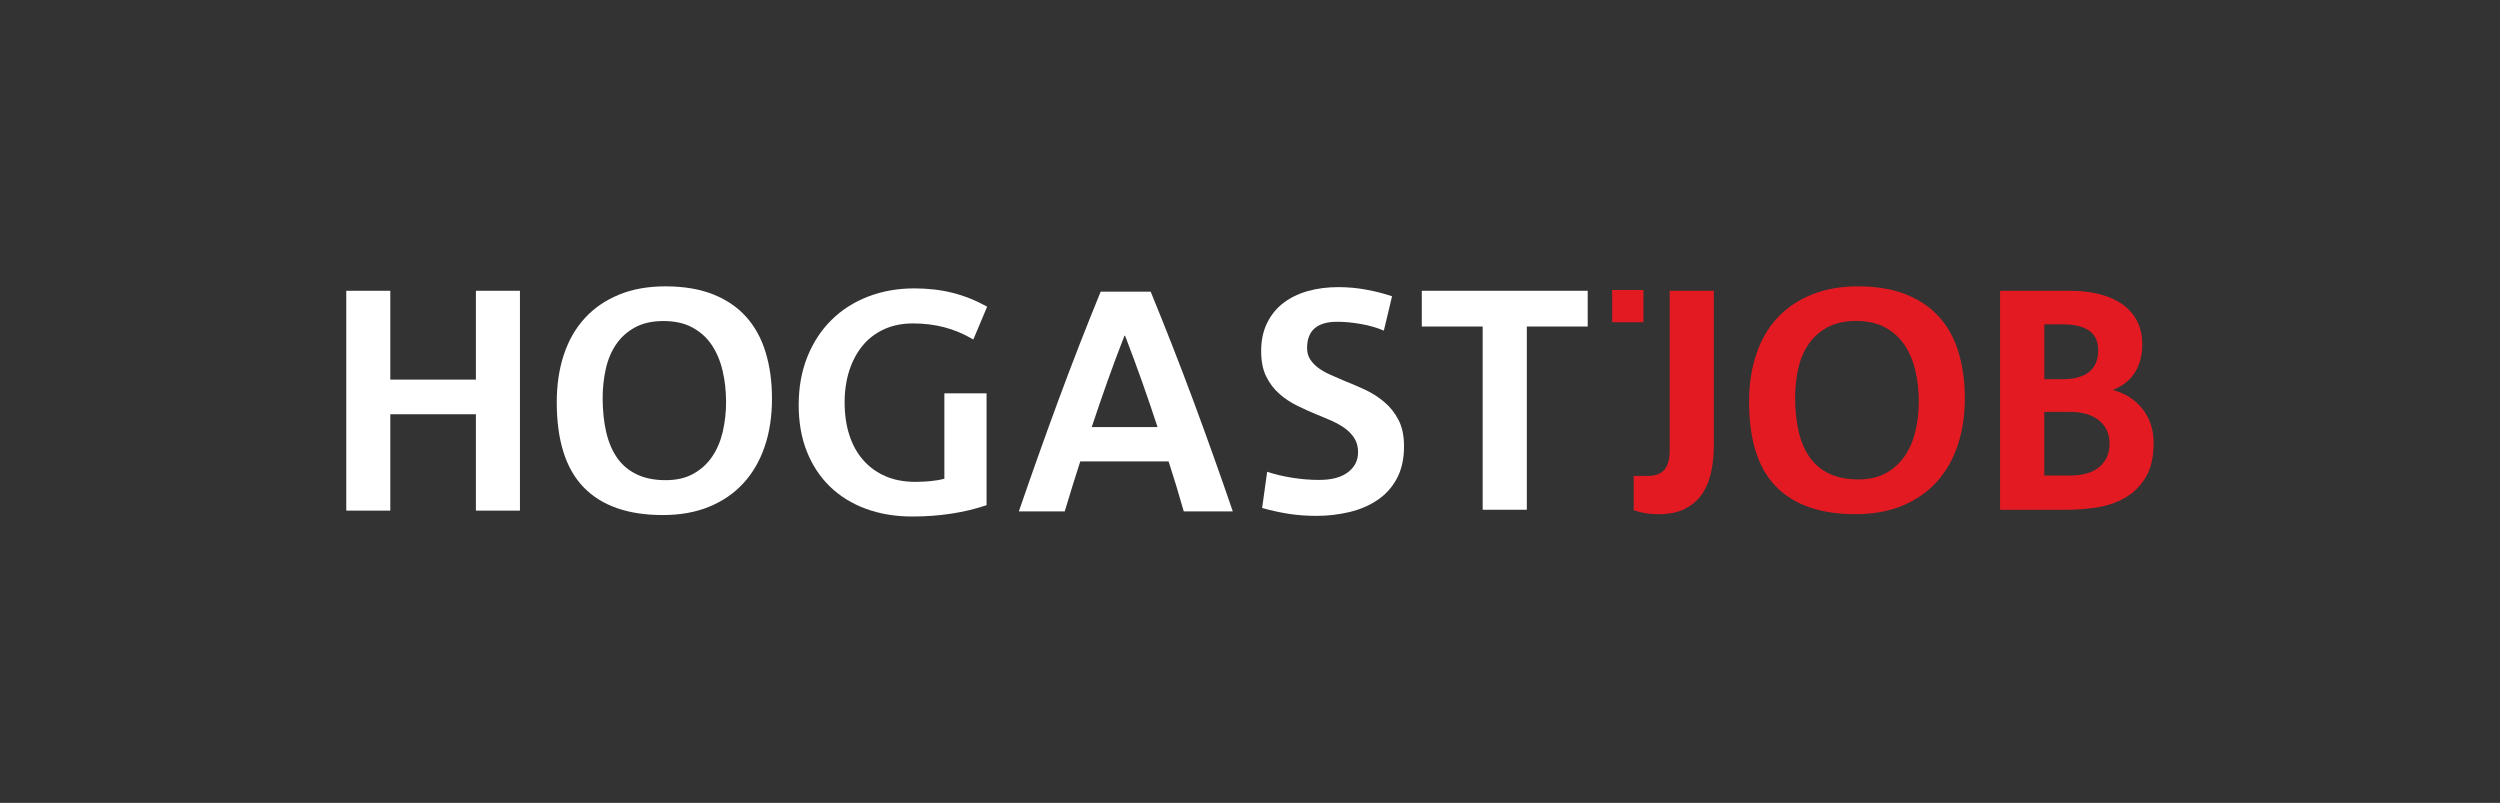 <svg width="1121" height="360" viewBox="0 0 1121 360" fill="none" xmlns="http://www.w3.org/2000/svg">
<rect x="0" y="0" width="1121" height="360" fill="#333333" stroke="none"/>
<path d="M767.252 211.779C766.442 215.482 765.106 218.727 763.223 221.493C761.34 224.259 758.801 226.459 755.583 228.115C752.386 229.748 748.358 230.576 743.563 230.576C741.877 230.576 740.082 230.445 738.199 230.162C736.316 229.879 734.434 229.422 732.551 228.746V213.412H738.922C742.228 213.412 744.68 212.497 746.278 210.668C747.876 208.838 748.686 205.963 748.686 202.021V130.382H768.478V200.017C768.456 204.155 768.062 208.054 767.252 211.779Z" fill="#E41A23"/>
<path d="M877.769 199.886C875.602 206.268 872.427 211.735 868.224 216.288C864.02 220.84 858.897 224.347 852.811 226.83C846.725 229.313 839.785 230.554 831.947 230.554C816.293 230.554 804.427 226.416 796.37 218.183C788.313 209.949 784.285 197.273 784.285 180.196C784.285 172.42 785.358 165.341 787.482 158.959C789.605 152.577 792.736 147.132 796.874 142.645C801.012 138.136 806.135 134.651 812.221 132.168C818.307 129.641 825.247 128.4 833.085 128.4C841.383 128.4 848.542 129.598 854.584 131.994C860.627 134.39 865.597 137.766 869.516 142.122C873.434 146.478 876.324 151.749 878.207 157.957C880.09 164.165 881.031 171.004 881.031 178.497C881.031 186.382 879.937 193.504 877.769 199.886ZM858.81 166.038C857.781 161.682 856.139 157.848 853.928 154.581C851.716 151.292 848.805 148.7 845.236 146.783C841.645 144.867 837.311 143.908 832.231 143.908C827.24 143.908 822.992 144.845 819.511 146.718C816.03 148.591 813.184 151.096 811.017 154.254C808.849 157.391 807.295 161.05 806.354 165.232C805.412 169.414 804.93 173.749 804.93 178.257C804.93 183.986 805.478 189.104 806.551 193.657C807.623 198.209 809.309 202.064 811.564 205.201C813.819 208.337 816.753 210.755 820.343 212.454C823.934 214.131 828.225 214.981 833.217 214.981C838.121 214.981 842.28 214.022 845.74 212.084C849.177 210.167 851.979 207.597 854.147 204.417C856.314 201.237 857.89 197.512 858.897 193.308C859.883 189.083 860.386 184.683 860.386 180.087C860.386 175.077 859.861 170.416 858.81 166.038Z" fill="#E41A23"/>
<path d="M961.97 214.305C959.474 218.291 956.3 221.341 952.425 223.454C948.55 225.566 944.346 226.939 939.77 227.614C935.195 228.267 930.794 228.594 926.547 228.594H896.838V130.382H928.233C932.94 130.382 937.297 130.883 941.237 131.863C945.2 132.843 948.615 134.324 951.483 136.306C954.351 138.267 956.585 140.793 958.205 143.843C959.803 146.892 960.613 150.442 960.613 154.472C960.613 159.264 959.518 163.402 957.351 166.931C955.183 170.46 951.834 173.095 947.302 174.881C952.863 176.297 957.329 179.107 960.657 183.332C964.006 187.558 965.67 192.568 965.67 198.383C965.736 205.005 964.466 210.319 961.97 214.305ZM936.749 148.243C934.013 146.369 930.094 145.433 925.014 145.433H916.673V170.046H924.73C930.094 170.046 934.144 168.935 936.815 166.735C939.508 164.535 940.843 161.311 940.843 157.108C940.843 153.078 939.464 150.116 936.749 148.243ZM941.259 188.56C938.15 185.99 933.772 184.683 928.101 184.683H916.651V213.238H928.101C933.947 213.238 938.369 211.953 941.391 209.361C944.412 206.791 945.923 203.284 945.923 198.884C945.923 194.571 944.368 191.13 941.259 188.56Z" fill="#E41A23"/>
<path d="M736.908 130.033H722.896V144.496H736.908V130.033Z" fill="#E41A23"/>
<path d="M684.624 146.413V228.572H664.832V146.413H637.531V130.382H711.925V146.413H684.624Z" fill="white"/>
<path d="M436.441 152.228C432.106 149.68 427.728 147.85 423.327 146.718C418.905 145.585 414.241 145.019 409.359 145.019C404.564 145.019 400.252 145.89 396.442 147.633C392.633 149.375 389.436 151.793 386.853 154.908C384.269 158.022 382.277 161.747 380.854 166.06C379.453 170.394 378.73 175.142 378.73 180.326C378.73 185.793 379.431 190.716 380.854 195.094C382.277 199.472 384.335 203.219 387.072 206.312C389.787 209.426 393.114 211.822 397.011 213.521C400.908 215.22 405.396 216.07 410.476 216.07C412.731 216.07 415.029 215.961 417.394 215.721C419.736 215.481 421.773 215.133 423.458 214.654V176.384H442.374V226.525C432.303 229.922 421.203 231.6 409.074 231.6C401.456 231.6 394.515 230.445 388.254 228.136C381.993 225.828 376.629 222.517 372.162 218.182C367.696 213.848 364.237 208.599 361.785 202.434C359.333 196.27 358.129 189.322 358.129 181.59C358.129 173.683 359.421 166.495 362.004 160.048C364.587 153.601 368.178 148.09 372.797 143.516C377.395 138.942 382.89 135.457 389.239 132.995C395.588 130.556 402.485 129.314 409.906 129.314C416.102 129.314 421.838 129.968 427.115 131.297C432.391 132.625 437.558 134.694 442.637 137.504L436.441 152.228Z" fill="white"/>
<path d="M530.805 229.334C529.754 225.675 528.681 221.951 527.543 218.182C526.404 214.414 525.222 210.646 523.996 206.878H484.391C483.165 210.646 481.983 214.392 480.845 218.095C479.706 221.82 478.568 225.566 477.429 229.313H456.85C462.542 212.759 468.387 196.292 474.408 179.978C480.429 163.642 486.8 147.241 493.543 130.774H515.961C522.748 147.35 529.185 163.773 535.227 180.043C541.27 196.336 547.115 212.759 552.786 229.313H530.805V229.334ZM512.064 171.026C509.656 164.252 507.138 157.434 504.489 150.551H504.205C501.556 157.325 499.016 164.121 496.586 170.96C494.156 177.778 491.813 184.639 489.536 191.5H519.048C516.793 184.639 514.451 177.8 512.064 171.026Z" fill="white"/>
<path d="M626.341 214.589C624.174 218.597 621.262 221.821 617.584 224.26C613.928 226.721 609.724 228.508 605.017 229.618C600.31 230.729 595.428 231.317 590.349 231.317C586.123 231.317 582.095 231.034 578.286 230.468C574.476 229.902 570.36 229.009 565.938 227.789L568.193 211.54C571.564 212.673 575.308 213.566 579.402 214.219C583.496 214.872 587.525 215.199 591.465 215.199C597.114 215.199 601.427 214.045 604.448 211.736C607.469 209.427 608.958 206.443 608.958 202.762C608.958 200.41 608.433 198.384 607.404 196.685C606.375 194.986 604.995 193.505 603.31 192.242C601.624 190.978 599.653 189.846 597.464 188.844C595.253 187.864 592.976 186.883 590.612 185.947C587.612 184.727 584.613 183.377 581.657 181.917C578.702 180.458 576.009 178.672 573.622 176.559C571.214 174.446 569.266 171.854 567.755 168.783C566.244 165.734 565.5 161.944 565.5 157.413C565.5 152.621 566.398 148.396 568.193 144.78C569.988 141.164 572.418 138.159 575.527 135.806C578.636 133.454 582.27 131.69 586.452 130.513C590.633 129.337 595.165 128.749 600.069 128.749C604.295 128.749 608.476 129.119 612.614 129.882C616.752 130.644 620.605 131.624 624.196 132.844L620.518 148.243C617.409 146.915 613.972 145.935 610.228 145.281C606.462 144.628 602.937 144.279 599.653 144.279C590.612 144.279 586.101 148.2 586.101 155.997C586.101 157.98 586.539 159.679 587.437 161.073C588.335 162.488 589.539 163.752 591.027 164.884C592.538 166.017 594.268 167.019 596.26 167.912C598.23 168.805 600.354 169.72 602.609 170.678C605.718 171.898 608.849 173.248 612.001 174.708C615.154 176.167 618.044 177.997 620.671 180.218C623.298 182.44 625.444 185.119 627.086 188.277C628.728 191.436 629.56 195.378 629.56 200.083C629.581 205.746 628.487 210.582 626.341 214.589Z" fill="white"/>
<path d="M213.394 130.382V170.22H175.015V130.382H155.268V228.964H175.015V185.75H213.394V228.964H233.142V130.382H213.394Z" fill="white"/>
<path d="M324 166.191C322.971 161.812 321.351 157.979 319.14 154.69C316.928 151.379 314.038 148.787 310.47 146.849C306.901 144.91 302.566 143.952 297.487 143.952C292.495 143.952 288.27 144.888 284.789 146.783C281.308 148.657 278.484 151.183 276.316 154.341C274.149 157.5 272.595 161.159 271.653 165.363C270.712 169.567 270.23 173.923 270.23 178.432C270.23 184.182 270.777 189.322 271.85 193.896C272.945 198.47 274.609 202.326 276.864 205.484C279.119 208.642 282.03 211.06 285.621 212.759C289.19 214.458 293.481 215.307 298.472 215.307C303.355 215.307 307.514 214.349 310.951 212.411C314.389 210.494 317.191 207.924 319.358 204.722C321.526 201.52 323.102 197.795 324.087 193.57C325.073 189.322 325.576 184.901 325.576 180.283C325.554 175.252 325.051 170.569 324 166.191ZM342.916 200.148C340.748 206.551 337.574 212.04 333.392 216.614C329.21 221.188 324.087 224.717 318.023 227.2C311.959 229.705 305.018 230.946 297.203 230.946C281.593 230.946 269.77 226.808 261.714 218.509C253.679 210.232 249.65 197.512 249.65 180.37C249.65 172.551 250.701 165.45 252.825 159.046C254.949 152.643 258.079 147.175 262.217 142.667C266.355 138.136 271.456 134.651 277.52 132.146C283.585 129.641 290.525 128.4 298.319 128.4C306.595 128.4 313.754 129.598 319.774 131.994C325.795 134.39 330.765 137.788 334.662 142.166C338.559 146.544 341.449 151.837 343.332 158.066C345.214 164.274 346.156 171.157 346.156 178.693C346.156 186.6 345.083 193.766 342.916 200.148Z" fill="white"/>
</svg>
